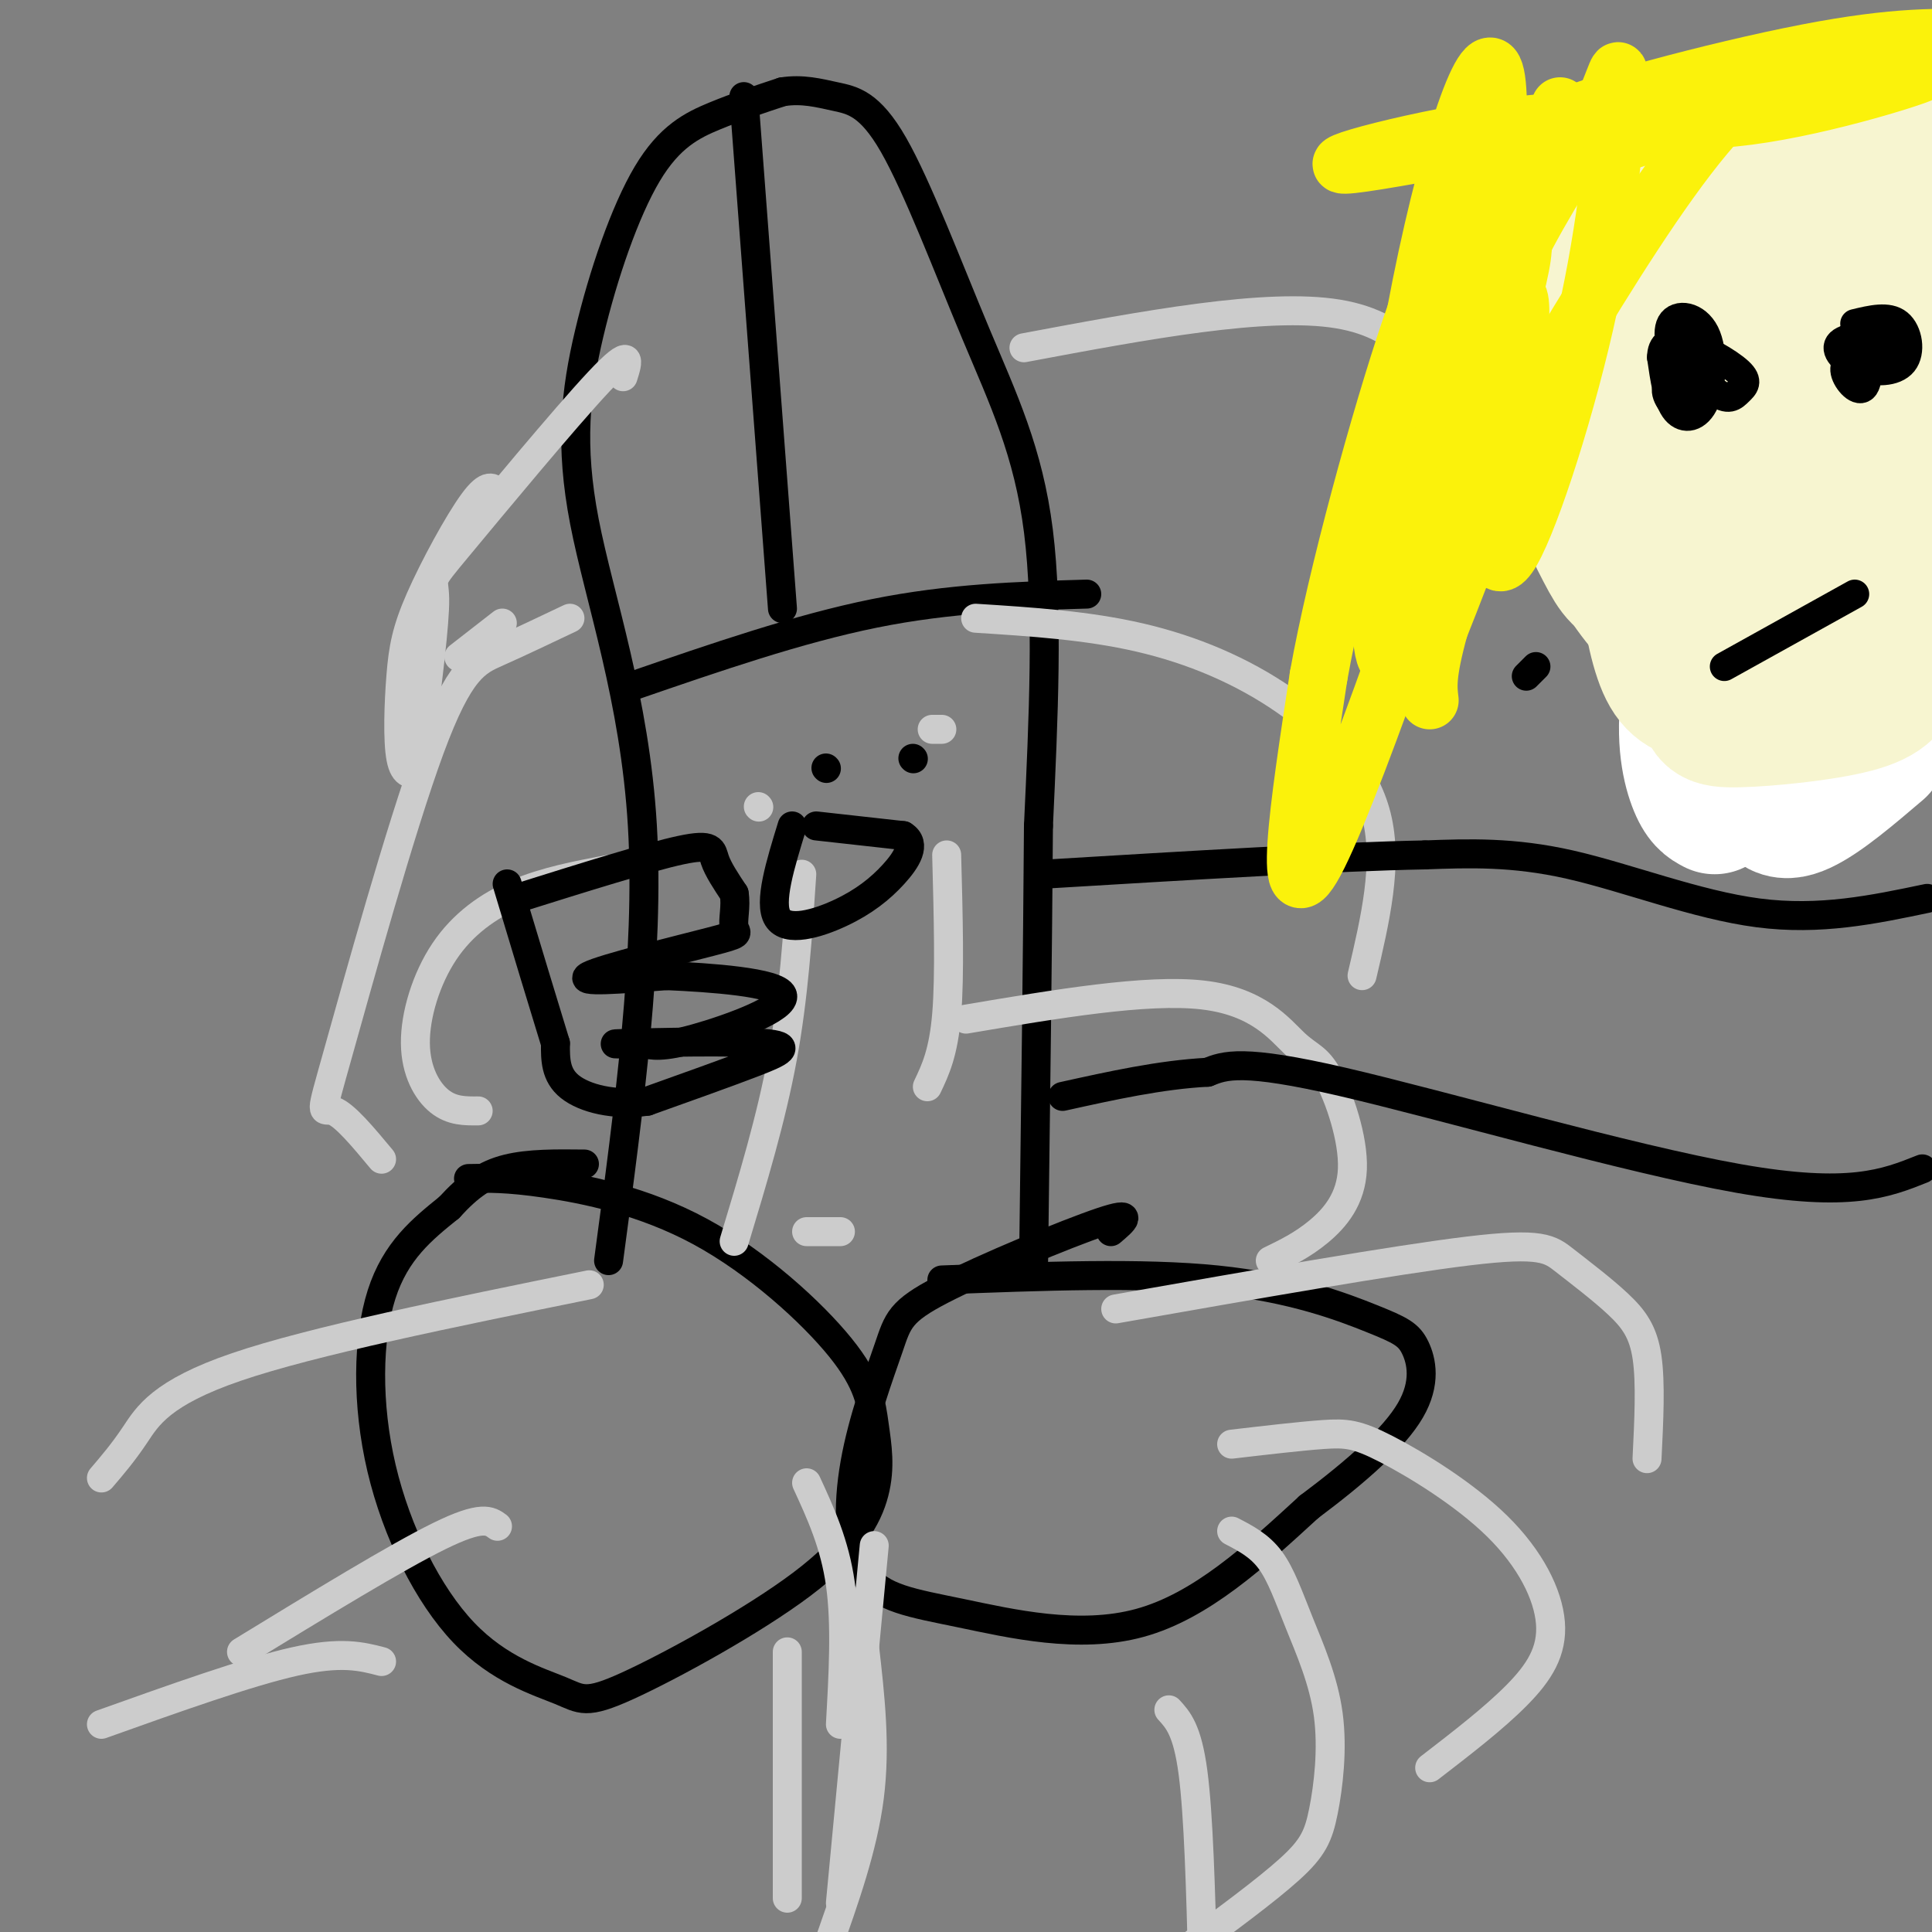 <svg viewBox='0 0 400 400' version='1.1' xmlns='http://www.w3.org/2000/svg' xmlns:xlink='http://www.w3.org/1999/xlink'><rect x="0" y="0" width="400" height="400" fill="#808080" stroke="none"/><g fill='none' stroke='#000000' stroke-width='6' stroke-linecap='round' stroke-linejoin='round'><path d='M97,244c3.965,-0.089 7.930,-0.178 16,1c8.070,1.178 20.245,3.623 32,10c11.755,6.377 23.092,16.684 29,24c5.908,7.316 6.389,11.639 7,16c0.611,4.361 1.352,8.761 0,14c-1.352,5.239 -4.797,11.319 -15,19c-10.203,7.681 -27.164,16.963 -36,21c-8.836,4.037 -9.547,2.830 -14,1c-4.453,-1.830 -12.647,-4.284 -20,-12c-7.353,-7.716 -13.864,-20.693 -17,-34c-3.136,-13.307 -2.896,-26.945 0,-36c2.896,-9.055 8.448,-13.528 14,-18'/><path d='M93,250c4.133,-4.533 7.467,-6.867 12,-8c4.533,-1.133 10.267,-1.067 16,-1'/><path d='M230,255c2.612,-2.215 5.225,-4.431 -2,-2c-7.225,2.431 -24.286,9.507 -33,14c-8.714,4.493 -9.079,6.402 -11,12c-1.921,5.598 -5.396,14.884 -7,24c-1.604,9.116 -1.337,18.062 2,23c3.337,4.938 9.745,5.868 20,8c10.255,2.132 24.359,5.466 37,2c12.641,-3.466 23.821,-13.733 35,-24'/><path d='M271,312c10.052,-7.517 17.682,-14.310 21,-20c3.318,-5.690 2.322,-10.278 1,-13c-1.322,-2.722 -2.971,-3.579 -9,-6c-6.029,-2.421 -16.437,-6.406 -32,-8c-15.563,-1.594 -36.282,-0.797 -57,0'/><path d='M126,261c4.274,-31.843 8.549,-63.685 7,-90c-1.549,-26.315 -8.921,-47.101 -12,-63c-3.079,-15.899 -1.867,-26.911 1,-39c2.867,-12.089 7.387,-25.255 12,-33c4.613,-7.745 9.318,-10.070 14,-12c4.682,-1.930 9.341,-3.465 14,-5'/><path d='M162,19c4.150,-0.644 7.524,0.247 11,1c3.476,0.753 7.056,1.367 12,10c4.944,8.633 11.254,25.286 17,39c5.746,13.714 10.927,24.490 13,41c2.073,16.510 1.036,38.755 0,61'/><path d='M215,171c-0.167,25.167 -0.583,57.583 -1,90'/><path d='M131,142c17.167,-5.917 34.333,-11.833 50,-15c15.667,-3.167 29.833,-3.583 44,-4'/><path d='M154,20c0.000,0.000 8.000,106.000 8,106'/></g>
<g fill='none' stroke='#CCCCCC' stroke-width='6' stroke-linecap='round' stroke-linejoin='round'><path d='M212,72c25.133,-4.711 50.267,-9.422 65,-7c14.733,2.422 19.067,11.978 23,20c3.933,8.022 7.467,14.511 11,21'/><path d='M202,128c11.560,0.738 23.119,1.476 34,4c10.881,2.524 21.083,6.833 30,13c8.917,6.167 16.548,14.190 19,24c2.452,9.810 -0.274,21.405 -3,33'/><path d='M200,211c18.719,-3.162 37.438,-6.325 49,-5c11.562,1.325 15.965,7.137 19,10c3.035,2.863 4.700,2.778 7,7c2.300,4.222 5.235,12.752 5,19c-0.235,6.248 -3.638,10.214 -7,13c-3.362,2.786 -6.681,4.393 -10,6'/><path d='M104,129c0.000,0.000 -9.000,7.000 -9,7'/><path d='M118,128c-5.306,2.523 -10.612,5.046 -15,7c-4.388,1.954 -7.856,3.338 -14,20c-6.144,16.662 -14.962,48.601 -19,63c-4.038,14.399 -3.297,11.257 -1,12c2.297,0.743 6.148,5.372 10,10'/><path d='M126,180c-6.541,1.238 -13.081,2.475 -19,5c-5.919,2.525 -11.215,6.337 -15,12c-3.785,5.663 -6.057,13.179 -6,19c0.057,5.821 2.445,9.949 5,12c2.555,2.051 5.278,2.026 8,2'/><path d='M103,102c-0.982,-1.065 -1.965,-2.131 -5,2c-3.035,4.131 -8.123,13.458 -11,20c-2.877,6.542 -3.544,10.300 -4,16c-0.456,5.700 -0.702,13.343 0,17c0.702,3.657 2.351,3.329 4,3'/><path d='M129,78c1.036,-3.268 2.071,-6.536 -5,1c-7.071,7.536 -22.250,25.875 -29,34c-6.750,8.125 -5.071,6.036 -5,11c0.071,4.964 -1.464,16.982 -3,29'/><path d='M231,271c28.874,-5.080 57.748,-10.159 73,-12c15.252,-1.841 16.882,-0.442 20,2c3.118,2.442 7.724,5.927 11,9c3.276,3.073 5.222,5.735 6,11c0.778,5.265 0.389,13.132 0,21'/><path d='M255,299c7.159,-0.836 14.319,-1.673 19,-2c4.681,-0.327 6.884,-0.146 13,3c6.116,3.146 16.144,9.256 23,16c6.856,6.744 10.538,14.124 11,20c0.462,5.876 -2.297,10.250 -7,15c-4.703,4.750 -11.352,9.875 -18,15'/><path d='M255,317c2.886,1.496 5.773,2.992 8,6c2.227,3.008 3.796,7.527 6,13c2.204,5.473 5.044,11.900 6,19c0.956,7.100 0.026,14.873 -1,20c-1.026,5.127 -2.150,7.608 -7,12c-4.850,4.392 -13.425,10.696 -22,17'/><path d='M242,354c1.917,2.083 3.833,4.167 5,13c1.167,8.833 1.583,24.417 2,40'/><path d='M181,320c0.000,0.000 -7.000,74.000 -7,74'/><path d='M167,307c2.917,6.333 5.833,12.667 7,21c1.167,8.333 0.583,18.667 0,29'/><path d='M179,341c1.167,10.250 2.333,20.500 1,31c-1.333,10.500 -5.167,21.250 -9,32'/><path d='M163,342c0.000,0.000 0.000,51.000 0,51'/><path d='M122,266c-28.644,5.822 -57.289,11.644 -73,17c-15.711,5.356 -18.489,10.244 -21,14c-2.511,3.756 -4.756,6.378 -7,9'/><path d='M79,344c-4.167,-1.083 -8.333,-2.167 -18,0c-9.667,2.167 -24.833,7.583 -40,13'/><path d='M103,316c-1.583,-1.167 -3.167,-2.333 -12,2c-8.833,4.333 -24.917,14.167 -41,24'/><path d='M166,181c-0.833,12.667 -1.667,25.333 -4,38c-2.333,12.667 -6.167,25.333 -10,38'/><path d='M196,177c0.333,12.500 0.667,25.000 0,33c-0.667,8.000 -2.333,11.500 -4,15'/><path d='M167,255c0.000,0.000 7.000,0.000 7,0'/><path d='M157,167c0.000,0.000 0.100,0.100 0.1,0.1'/><path d='M195,151c0.000,0.000 -2.000,0.000 -2,0'/></g>
<g fill='none' stroke='#000000' stroke-width='6' stroke-linecap='round' stroke-linejoin='round'><path d='M171,159c0.000,0.000 0.100,0.100 0.1,0.1'/><path d='M189,157c0.000,0.000 0.100,0.100 0.1,0.1'/><path d='M169,171c0.000,0.000 18.000,2.000 18,2'/><path d='M187,173c2.781,1.713 0.735,4.995 -2,8c-2.735,3.005 -6.159,5.732 -11,8c-4.841,2.268 -11.097,4.077 -13,1c-1.903,-3.077 0.549,-11.038 3,-19'/><path d='M316,140c0.000,0.000 2.000,-2.000 2,-2'/><path d='M399,186c-11.111,2.333 -22.222,4.667 -35,3c-12.778,-1.667 -27.222,-7.333 -39,-10c-11.778,-2.667 -20.889,-2.333 -30,-2'/><path d='M295,177c-18.167,0.333 -48.583,2.167 -79,4'/><path d='M398,242c-7.556,3.022 -15.111,6.044 -38,2c-22.889,-4.044 -61.111,-15.156 -82,-20c-20.889,-4.844 -24.444,-3.422 -28,-2'/><path d='M250,222c-9.667,0.500 -19.833,2.750 -30,5'/><path d='M107,186c13.667,-4.289 27.333,-8.578 34,-10c6.667,-1.422 6.333,0.022 7,2c0.667,1.978 2.333,4.489 4,7'/><path d='M152,185c0.472,2.598 -0.348,5.593 0,7c0.348,1.407 1.863,1.225 -5,3c-6.863,1.775 -22.104,5.507 -25,7c-2.896,1.493 6.552,0.746 16,0'/><path d='M138,202c8.845,0.381 22.958,1.333 24,4c1.042,2.667 -10.988,7.048 -18,9c-7.012,1.952 -9.006,1.476 -11,1'/><path d='M133,216c-4.040,0.193 -8.640,0.175 -3,0c5.640,-0.175 21.518,-0.509 28,0c6.482,0.509 3.566,1.860 -2,4c-5.566,2.140 -13.783,5.070 -22,8'/><path d='M134,228c-6.844,0.978 -12.956,-0.578 -16,-3c-3.044,-2.422 -3.022,-5.711 -3,-9'/><path d='M115,216c-2.167,-7.000 -6.083,-20.000 -10,-33'/></g>
<g fill='none' stroke='#FBF20B' stroke-width='6' stroke-linecap='round' stroke-linejoin='round'><path d='M394,55c-1.644,11.378 -3.289,22.756 -10,36c-6.711,13.244 -18.489,28.356 -20,27c-1.511,-1.356 7.244,-19.178 16,-37'/><path d='M380,81c5.237,-11.968 10.329,-23.389 10,-17c-0.329,6.389 -6.078,30.589 -13,54c-6.922,23.411 -15.018,46.034 -20,53c-4.982,6.966 -6.852,-1.724 1,-18c7.852,-16.276 25.426,-40.138 43,-64'/><path d='M397,110c-5.120,11.313 -10.239,22.625 -13,26c-2.761,3.375 -3.163,-1.188 -4,-8c-0.837,-6.812 -2.110,-15.872 0,-26c2.110,-10.128 7.603,-21.322 12,-29c4.397,-7.678 7.699,-11.839 11,-16'/><path d='M393,106c-3.258,5.809 -6.516,11.618 -9,14c-2.484,2.382 -4.195,1.336 -5,-6c-0.805,-7.336 -0.703,-20.961 0,-30c0.703,-9.039 2.008,-13.490 5,-21c2.992,-7.510 7.671,-18.079 11,-18c3.329,0.079 5.306,10.806 3,28c-2.306,17.194 -8.897,40.856 -12,44c-3.103,3.144 -2.720,-14.231 -2,-24c0.720,-9.769 1.777,-11.934 4,-15c2.223,-3.066 5.611,-7.033 9,-11'/><path d='M397,67c0.756,2.655 -1.855,14.793 -8,33c-6.145,18.207 -15.826,42.485 -20,46c-4.174,3.515 -2.843,-13.731 -2,-24c0.843,-10.269 1.196,-13.561 7,-23c5.804,-9.439 17.057,-25.024 22,-27c4.943,-1.976 3.576,9.655 -2,26c-5.576,16.345 -15.361,37.402 -20,45c-4.639,7.598 -4.134,1.738 -4,-8c0.134,-9.738 -0.105,-23.354 2,-32c2.105,-8.646 6.552,-12.323 11,-16'/><path d='M383,87c2.209,-0.554 2.233,6.061 3,10c0.767,3.939 2.278,5.202 -2,16c-4.278,10.798 -14.345,31.131 -19,34c-4.655,2.869 -3.898,-11.727 -3,-21c0.898,-9.273 1.936,-13.225 7,-19c5.064,-5.775 14.155,-13.374 19,-17c4.845,-3.626 5.443,-3.278 7,-5c1.557,-1.722 4.072,-5.514 2,2c-2.072,7.514 -8.731,26.334 -15,41c-6.269,14.666 -12.149,25.179 -16,23c-3.851,-2.179 -5.672,-17.051 -4,-27c1.672,-9.949 6.836,-14.974 12,-20'/><path d='M374,104c2.473,-1.495 2.657,4.768 -3,21c-5.657,16.232 -17.153,42.434 -22,44c-4.847,1.566 -3.043,-21.505 3,-39c6.043,-17.495 16.327,-29.414 21,-35c4.673,-5.586 3.736,-4.839 4,-1c0.264,3.839 1.731,10.771 1,20c-0.731,9.229 -3.658,20.754 -5,18c-1.342,-2.754 -1.098,-19.787 0,-29c1.098,-9.213 3.049,-10.607 5,-12'/><path d='M378,91c0.540,0.809 -0.609,8.833 -2,15c-1.391,6.167 -3.024,10.479 -9,20c-5.976,9.521 -16.295,24.253 -21,29c-4.705,4.747 -3.797,-0.490 4,-16c7.797,-15.510 22.484,-41.291 28,-43c5.516,-1.709 1.862,20.655 2,26c0.138,5.345 4.069,-6.327 8,-18'/><path d='M388,104c1.416,-6.914 0.957,-15.198 2,-8c1.043,7.198 3.589,29.878 4,28c0.411,-1.878 -1.312,-28.313 -2,-28c-0.688,0.313 -0.339,27.375 1,32c1.339,4.625 3.670,-13.188 6,-31'/><path d='M399,97c1.167,-5.167 1.083,-2.583 1,0'/><path d='M395,136c0.000,0.000 -4.000,17.000 -4,17'/></g>
<g fill='none' stroke='#FFFFFF' stroke-width='28' stroke-linecap='round' stroke-linejoin='round'><path d='M355,167c-1.324,-0.692 -2.648,-1.384 -4,-5c-1.352,-3.616 -2.734,-10.155 -1,-20c1.734,-9.845 6.582,-22.997 10,-31c3.418,-8.003 5.405,-10.858 12,-17c6.595,-6.142 17.797,-15.571 29,-25'/><path d='M394,95c-1.844,-4.133 -3.689,-8.267 -5,-14c-1.311,-5.733 -2.089,-13.067 0,-19c2.089,-5.933 7.044,-10.467 12,-15'/><path d='M389,155c-5.909,5.037 -11.818,10.073 -16,12c-4.182,1.927 -6.636,0.743 -8,-7c-1.364,-7.743 -1.636,-22.046 4,-37c5.636,-14.954 17.182,-30.558 25,-40c7.818,-9.442 11.909,-12.721 16,-16'/><path d='M398,110c-3.328,1.957 -6.657,3.914 -9,0c-2.343,-3.914 -3.701,-13.699 -3,-17c0.701,-3.301 3.461,-0.118 6,7c2.539,7.118 4.857,18.172 6,24c1.143,5.828 1.110,6.432 0,9c-1.110,2.568 -3.298,7.101 -6,7c-2.702,-0.101 -5.920,-4.835 -8,-9c-2.080,-4.165 -3.023,-7.761 0,-11c3.023,-3.239 10.011,-6.119 17,-9'/><path d='M396,136c-4.845,-4.429 -9.690,-8.857 -12,-12c-2.310,-3.143 -2.083,-5.000 0,-6c2.083,-1.000 6.024,-1.143 9,1c2.976,2.143 4.988,6.571 7,11'/><path d='M398,139c-6.622,1.489 -13.244,2.978 -16,1c-2.756,-1.978 -1.644,-7.422 0,-10c1.644,-2.578 3.822,-2.289 6,-2'/></g>
<g fill='none' stroke='#F7F5D0' stroke-width='28' stroke-linecap='round' stroke-linejoin='round'><path d='M398,28c-13.633,2.772 -27.266,5.544 -38,10c-10.734,4.456 -18.570,10.594 -23,15c-4.430,4.406 -5.456,7.078 -6,10c-0.544,2.922 -0.608,6.094 0,9c0.608,2.906 1.888,5.544 6,8c4.112,2.456 11.056,4.728 18,7'/><path d='M355,87c3.966,1.402 4.883,1.406 8,0c3.117,-1.406 8.436,-4.223 13,-9c4.564,-4.777 8.372,-11.516 6,-15c-2.372,-3.484 -10.924,-3.714 -16,-4c-5.076,-0.286 -6.676,-0.629 -14,2c-7.324,2.629 -20.370,8.232 -27,13c-6.630,4.768 -6.843,8.703 5,1c11.843,-7.703 35.741,-27.044 48,-30c12.259,-2.956 12.877,10.473 14,21c1.123,10.527 2.749,18.150 2,23c-0.749,4.850 -3.875,6.925 -7,9'/><path d='M387,98c-2.264,3.122 -4.424,6.428 -9,10c-4.576,3.572 -11.566,7.410 -21,5c-9.434,-2.410 -21.310,-11.069 -28,-20c-6.690,-8.931 -8.194,-18.134 -9,-23c-0.806,-4.866 -0.912,-5.393 1,-10c1.912,-4.607 5.844,-13.292 12,-18c6.156,-4.708 14.537,-5.437 21,-5c6.463,0.437 11.009,2.041 16,4c4.991,1.959 10.426,4.274 17,10c6.574,5.726 14.287,14.863 22,24'/><path d='M396,102c-4.296,1.678 -8.593,3.355 -14,4c-5.407,0.645 -11.925,0.256 -20,-2c-8.075,-2.256 -17.708,-6.379 -23,-9c-5.292,-2.621 -6.245,-3.739 -8,-8c-1.755,-4.261 -4.314,-11.665 -3,-18c1.314,-6.335 6.502,-11.600 14,-14c7.498,-2.400 17.308,-1.934 24,-1c6.692,0.934 10.266,2.337 14,4c3.734,1.663 7.629,3.587 11,9c3.371,5.413 6.218,14.314 8,22c1.782,7.686 2.500,14.157 -1,21c-3.500,6.843 -11.219,14.059 -20,18c-8.781,3.941 -18.625,4.608 -25,4c-6.375,-0.608 -9.280,-2.492 -13,-7c-3.720,-4.508 -8.255,-11.641 -11,-21c-2.745,-9.359 -3.701,-20.943 0,-27c3.701,-6.057 12.057,-6.588 19,-5c6.943,1.588 12.471,5.294 18,9'/><path d='M366,81c5.724,4.563 11.033,11.470 13,17c1.967,5.530 0.591,9.683 1,12c0.409,2.317 2.601,2.799 0,6c-2.601,3.201 -9.996,9.121 -14,12c-4.004,2.879 -4.619,2.718 -9,1c-4.381,-1.718 -12.529,-4.991 -17,-7c-4.471,-2.009 -5.266,-2.753 -8,-8c-2.734,-5.247 -7.406,-14.996 -9,-21c-1.594,-6.004 -0.108,-8.263 1,-11c1.108,-2.737 1.839,-5.953 7,-8c5.161,-2.047 14.753,-2.925 20,-3c5.247,-0.075 6.149,0.655 13,5c6.851,4.345 19.649,12.307 25,19c5.351,6.693 3.253,12.119 3,16c-0.253,3.881 1.338,6.217 -5,9c-6.338,2.783 -20.606,6.014 -32,3c-11.394,-3.014 -19.914,-12.273 -24,-18c-4.086,-5.727 -3.739,-7.922 -2,-10c1.739,-2.078 4.869,-4.039 8,-6'/><path d='M337,89c5.128,-0.209 13.947,2.270 22,7c8.053,4.730 15.341,11.712 19,16c3.659,4.288 3.688,5.881 4,10c0.312,4.119 0.906,10.765 0,14c-0.906,3.235 -3.311,3.058 -5,4c-1.689,0.942 -2.663,3.003 -7,4c-4.337,0.997 -12.036,0.929 -17,0c-4.964,-0.929 -7.193,-2.718 -9,-8c-1.807,-5.282 -3.191,-14.059 -3,-21c0.191,-6.941 1.958,-12.048 5,-16c3.042,-3.952 7.361,-6.748 12,-7c4.639,-0.252 9.600,2.039 13,4c3.400,1.961 5.241,3.592 9,8c3.759,4.408 9.436,11.594 12,18c2.564,6.406 2.016,12.031 1,16c-1.016,3.969 -2.499,6.280 -9,8c-6.501,1.720 -18.019,2.848 -24,3c-5.981,0.152 -6.423,-0.671 -7,-5c-0.577,-4.329 -1.288,-12.165 -2,-20'/><path d='M351,124c3.003,-7.401 11.512,-15.903 17,-20c5.488,-4.097 7.956,-3.788 12,0c4.044,3.788 9.663,11.055 12,17c2.337,5.945 1.393,10.568 0,14c-1.393,3.432 -3.236,5.673 -8,6c-4.764,0.327 -12.449,-1.259 -18,-5c-5.551,-3.741 -8.967,-9.637 -11,-14c-2.033,-4.363 -2.682,-7.193 2,-8c4.682,-0.807 14.694,0.408 21,4c6.306,3.592 8.907,9.561 10,14c1.093,4.439 0.679,7.349 -2,9c-2.679,1.651 -7.623,2.043 -11,1c-3.377,-1.043 -5.189,-3.522 -7,-6'/></g>
<g fill='none' stroke='#000000' stroke-width='6' stroke-linecap='round' stroke-linejoin='round'><path d='M350,71c0.000,0.000 2.000,0.000 2,0'/><path d='M352,71c-0.368,1.368 -2.286,4.788 -4,4c-1.714,-0.788 -3.222,-5.783 -2,-8c1.222,-2.217 5.173,-1.656 7,2c1.827,3.656 1.530,10.407 0,14c-1.530,3.593 -4.294,4.026 -6,2c-1.706,-2.026 -2.353,-6.513 -3,-11'/><path d='M344,74c0.012,-2.692 1.542,-3.921 5,-3c3.458,0.921 8.845,3.994 11,6c2.155,2.006 1.077,2.946 0,4c-1.077,1.054 -2.155,2.221 -5,0c-2.845,-2.221 -7.458,-7.829 -8,-9c-0.542,-1.171 2.988,2.094 4,5c1.012,2.906 -0.494,5.453 -2,8'/><path d='M349,85c-1.378,0.533 -3.822,-2.133 -4,-4c-0.178,-1.867 1.911,-2.933 4,-4'/><path d='M384,67c3.469,-0.839 6.938,-1.679 9,0c2.062,1.679 2.718,5.875 1,8c-1.718,2.125 -5.811,2.178 -9,1c-3.189,-1.178 -5.474,-3.586 -4,-5c1.474,-1.414 6.707,-1.832 9,-1c2.293,0.832 1.647,2.916 1,5'/><path d='M391,75c-1.327,0.744 -5.143,0.103 -7,-1c-1.857,-1.103 -1.754,-2.668 -1,-4c0.754,-1.332 2.161,-2.429 3,0c0.839,2.429 1.111,8.385 0,10c-1.111,1.615 -3.603,-1.110 -4,-3c-0.397,-1.890 1.302,-2.945 3,-4'/><path d='M385,73c0.500,-0.667 0.250,-0.333 0,0'/><path d='M357,138c0.000,0.000 27.000,-15.000 27,-15'/></g>
<g fill='none' stroke='#FBF20B' stroke-width='12' stroke-linecap='round' stroke-linejoin='round'><path d='M323,22c-14.185,53.419 -28.370,106.839 -34,114c-5.630,7.161 -2.705,-31.936 3,-65c5.705,-33.064 14.190,-60.094 17,-57c2.810,3.094 -0.054,36.313 -3,57c-2.946,20.687 -5.973,28.844 -9,37'/><path d='M297,108c-3.864,15.276 -9.025,34.967 -8,28c1.025,-6.967 8.236,-40.591 13,-59c4.764,-18.409 7.081,-21.605 10,-25c2.919,-3.395 6.440,-6.991 -2,21c-8.440,27.991 -28.840,87.569 -37,104c-8.160,16.431 -4.080,-10.284 0,-37'/><path d='M273,140c3.668,-20.681 12.839,-53.884 19,-72c6.161,-18.116 9.313,-21.147 12,-24c2.687,-2.853 4.911,-5.530 21,-11c16.089,-5.470 46.045,-13.735 76,-22'/><path d='M380,15c-45.019,8.968 -90.038,17.935 -100,19c-9.962,1.065 15.135,-5.773 34,-8c18.865,-2.227 31.500,0.156 48,-2c16.500,-2.156 36.865,-8.850 36,-9c-0.865,-0.150 -22.962,6.243 -39,9c-16.038,2.757 -26.019,1.879 -36,1'/><path d='M323,25c4.089,-2.822 32.311,-10.378 51,-14c18.689,-3.622 27.844,-3.311 37,-3'/><path d='M393,15c-10.864,-4.426 -21.729,-8.852 -40,13c-18.271,21.852 -43.949,69.981 -54,85c-10.051,15.019 -4.475,-3.072 0,-18c4.475,-14.928 7.850,-26.694 13,-38c5.150,-11.306 12.075,-22.153 19,-33'/><path d='M331,24c3.970,-8.342 4.395,-12.697 4,-6c-0.395,6.697 -1.611,24.446 -6,45c-4.389,20.554 -11.950,43.911 -16,51c-4.050,7.089 -4.591,-2.091 -5,-17c-0.409,-14.909 -0.688,-35.545 0,-46c0.688,-10.455 2.344,-10.727 4,-11'/><path d='M312,40c1.109,3.385 1.883,17.349 -2,39c-3.883,21.651 -12.422,50.989 -12,45c0.422,-5.989 9.806,-47.305 14,-59c4.194,-11.695 3.198,6.230 0,22c-3.198,15.770 -8.599,29.385 -14,43'/><path d='M298,130c-2.667,9.667 -2.333,12.333 -2,15'/></g>
</svg>
